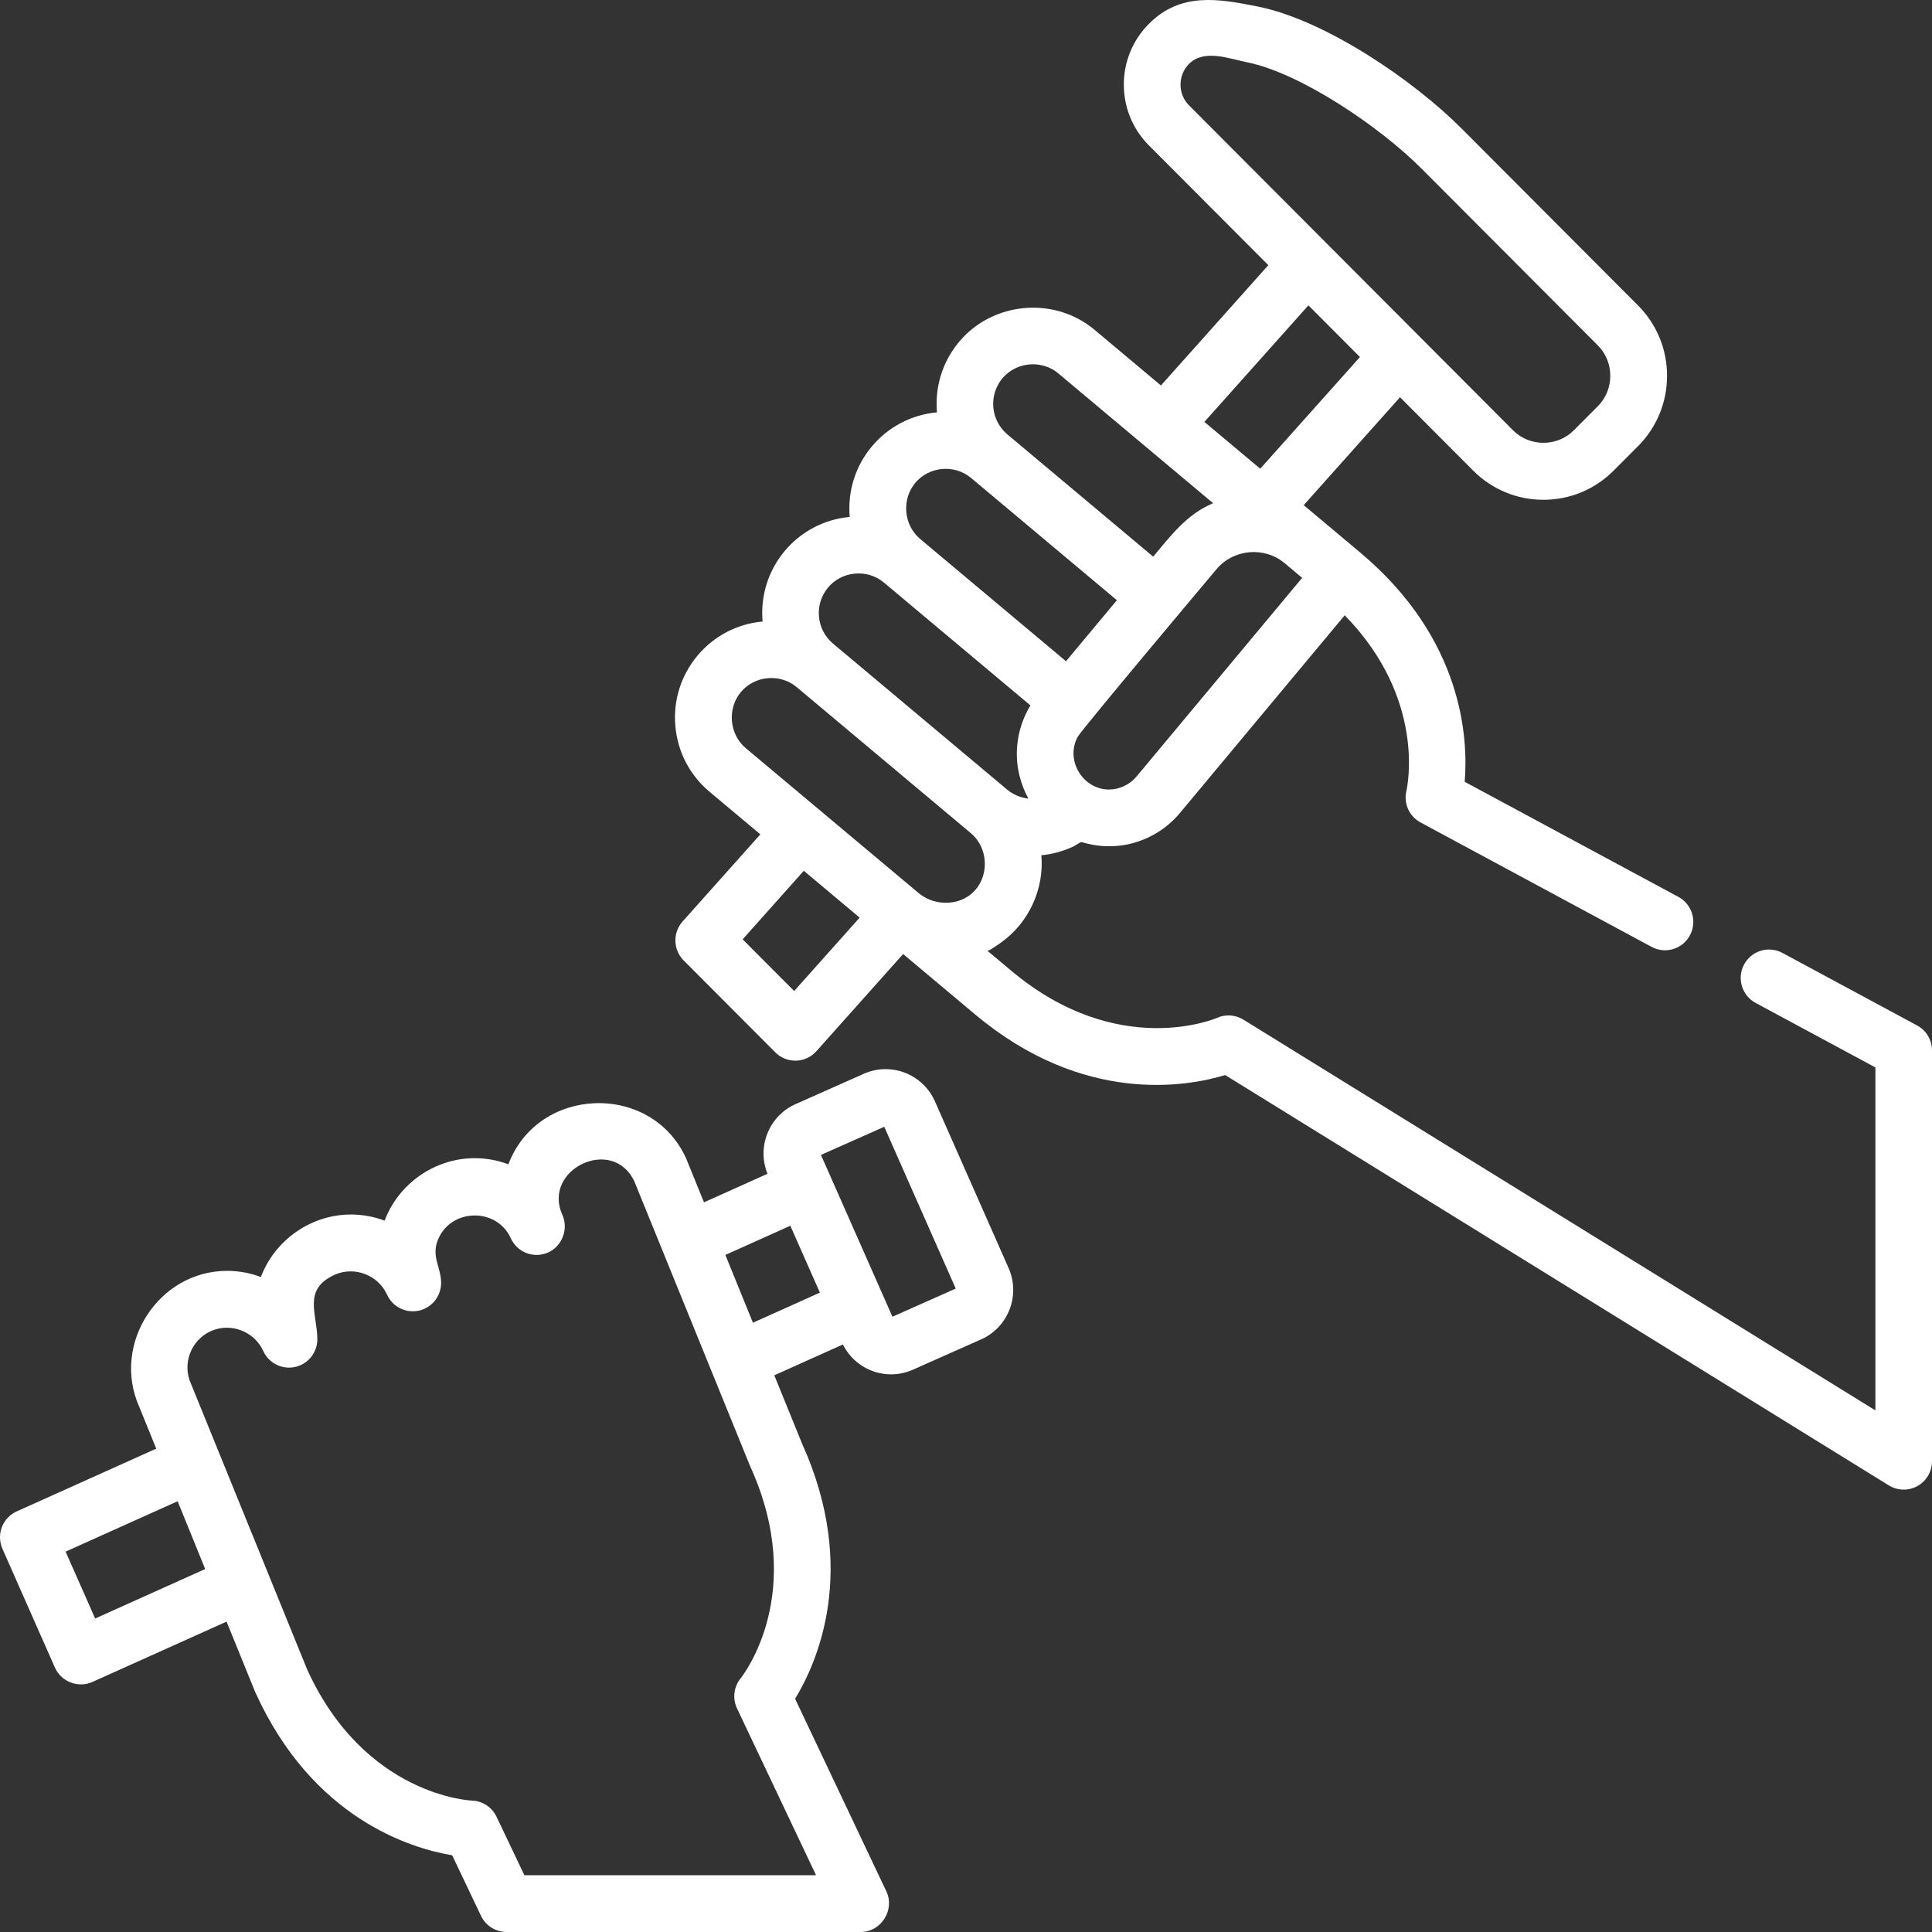 <svg width="100" height="100" viewBox="0 0 100 100" fill="none" xmlns="http://www.w3.org/2000/svg">
<rect x="0" y="0" width="100" height="100" fill="#333333" stroke="none"/>
<path d="M52.205 65.635L48.391 57.003C48.172 56.508 47.814 56.087 47.361 55.791C46.909 55.496 46.38 55.339 45.84 55.338C45.449 55.338 45.069 55.419 44.711 55.578L41.177 57.149C39.799 57.761 39.162 59.364 39.725 60.755L36.438 62.233L35.537 60.016C35.53 59.998 35.522 59.981 35.515 59.963C33.723 55.996 27.845 56.196 26.315 60.265C25.756 60.054 25.165 59.947 24.568 59.947C22.514 59.947 20.632 61.256 19.908 63.181C19.349 62.971 18.758 62.863 18.161 62.863C16.108 62.863 14.226 64.176 13.503 66.098C12.944 65.887 12.351 65.779 11.754 65.779C8.205 65.779 5.762 69.57 7.206 72.814L8.087 74.982L0.866 78.229C0.512 78.388 0.236 78.681 0.097 79.044C-0.042 79.406 -0.031 79.809 0.126 80.165L2.842 86.313C3.167 87.048 4.051 87.386 4.78 87.059L11.727 83.935L13.192 87.539C13.2 87.557 13.207 87.575 13.215 87.592C16.185 94.156 21.304 95.678 23.404 96.029L24.897 99.164C25.016 99.414 25.203 99.625 25.437 99.773C25.671 99.921 25.942 100 26.219 100H44.556C45.606 100 46.331 98.852 45.879 97.9L41.154 87.928C42.277 86.09 44.458 81.252 41.523 74.74L40.078 71.186L43.628 69.59C43.86 70.054 44.216 70.445 44.656 70.718C45.096 70.991 45.604 71.136 46.121 71.136C46.512 71.136 46.892 71.055 47.251 70.896L50.784 69.326C52.191 68.701 52.828 67.046 52.205 65.635ZM4.925 83.774L3.395 80.312L9.194 77.704L10.62 81.213L4.925 83.774ZM42.239 97.062H27.142L25.7 94.033C25.584 93.79 25.403 93.583 25.178 93.436C24.953 93.288 24.691 93.206 24.422 93.198C24.367 93.196 18.873 92.955 15.895 86.403L9.909 71.681C9.901 71.663 9.894 71.646 9.886 71.628C9.418 70.594 9.876 69.372 10.907 68.902C11.927 68.438 13.163 68.904 13.625 69.926C13.705 70.102 13.818 70.26 13.959 70.392C14.099 70.524 14.264 70.626 14.444 70.694C14.624 70.762 14.816 70.794 15.008 70.787C15.2 70.781 15.389 70.737 15.565 70.657C15.821 70.54 16.038 70.352 16.191 70.115C16.343 69.877 16.425 69.601 16.425 69.319C16.425 68.019 15.645 66.746 17.314 65.986C18.333 65.522 19.57 65.987 20.033 67.01C20.171 67.316 20.409 67.565 20.709 67.716C21.008 67.867 21.349 67.91 21.677 67.839C22.004 67.768 22.297 67.587 22.507 67.326C22.717 67.064 22.832 66.738 22.832 66.403C22.832 65.606 22.331 65.067 22.648 64.221C23.278 62.538 25.7 62.46 26.44 64.094C26.6 64.448 26.895 64.725 27.259 64.862C27.622 64.999 28.025 64.985 28.379 64.824C29.104 64.495 29.435 63.604 29.108 62.88C28.045 60.529 31.717 58.758 32.837 61.155L38.821 75.875C38.828 75.892 38.836 75.91 38.844 75.927C41.786 82.43 38.476 86.692 38.34 86.863C38.163 87.079 38.051 87.34 38.017 87.617C37.983 87.894 38.028 88.175 38.148 88.427L42.239 97.062ZM38.972 68.464L37.545 64.955L40.907 63.444L42.437 66.906L38.972 68.464ZM46.192 68.153L44.073 63.356L42.99 60.904L42.99 60.904L42.492 59.778L45.769 58.322L49.469 66.697L46.192 68.153Z" fill="white"/>
<path d="M99.228 53.077L92.257 49.322C91.914 49.138 91.513 49.097 91.141 49.21C90.769 49.322 90.457 49.578 90.273 49.921C90.089 50.265 90.049 50.667 90.161 51.04C90.273 51.413 90.528 51.726 90.871 51.911L97.07 55.25V73.002L64.358 52.776C64.155 52.651 63.925 52.577 63.687 52.561C63.45 52.545 63.212 52.587 62.994 52.684C62.943 52.707 57.875 54.884 52.351 50.252L51.104 49.207C51.163 49.256 51.759 48.824 51.817 48.783C53.245 47.764 54.055 46.022 53.901 44.267C54.475 44.215 55.039 44.055 55.561 43.813C55.642 43.775 55.928 43.57 55.989 43.589C56.02 43.599 56.053 43.605 56.085 43.615C56.726 43.8 57.399 43.849 58.06 43.758C59.221 43.597 60.309 42.993 61.062 42.093L61.066 42.088L69.602 31.848C73.828 36.165 72.842 40.727 72.797 40.926C72.719 41.242 72.749 41.575 72.881 41.873C73.013 42.17 73.24 42.415 73.526 42.569L85.488 49.011C85.83 49.196 86.231 49.236 86.603 49.124C86.975 49.011 87.287 48.755 87.471 48.412C87.655 48.069 87.695 47.666 87.583 47.293C87.471 46.92 87.216 46.607 86.874 46.423L75.812 40.465C75.999 38.204 75.725 33.06 70.403 28.598L67.48 26.147L72.465 20.561L76.252 24.36C77.223 25.333 78.514 25.869 79.887 25.869C81.26 25.869 82.551 25.333 83.521 24.36L84.781 23.096C85.752 22.123 86.286 20.828 86.286 19.452C86.286 18.075 85.752 16.78 84.781 15.807L75.664 6.664C73.12 4.112 68.556 1.029 65.11 0.34C63.058 -0.07 61.112 -0.416 59.469 1.232C59.056 1.644 58.728 2.135 58.505 2.675C58.282 3.216 58.167 3.795 58.169 4.38C58.169 5.569 58.631 6.687 59.469 7.528L65.648 13.724L60.09 19.952L56.654 17.071C54.57 15.323 51.377 15.611 49.636 17.7C48.756 18.755 48.386 20.071 48.497 21.343C47.846 21.401 47.213 21.588 46.634 21.891C46.055 22.195 45.542 22.61 45.123 23.113C44.27 24.136 43.866 25.43 43.982 26.757C43.332 26.816 42.699 27.002 42.12 27.305C41.542 27.609 41.028 28.024 40.61 28.527C39.73 29.582 39.36 30.898 39.472 32.171C38.821 32.228 38.188 32.415 37.608 32.718C37.029 33.022 36.516 33.438 36.097 33.941C35.243 34.965 34.838 36.261 34.957 37.59C35.075 38.92 35.703 40.124 36.724 40.98L39.356 43.186L35.331 47.696C35.082 47.976 34.948 48.341 34.959 48.716C34.969 49.092 35.122 49.449 35.387 49.714L40.129 54.469C40.27 54.611 40.438 54.722 40.623 54.796C40.808 54.87 41.006 54.905 41.205 54.9C41.404 54.894 41.6 54.848 41.781 54.764C41.962 54.68 42.123 54.559 42.256 54.411L46.745 49.381L50.471 52.506C56.091 57.218 61.459 56.24 63.415 55.645L97.766 76.884C97.988 77.021 98.243 77.097 98.503 77.102C98.764 77.108 99.022 77.044 99.249 76.916C99.477 76.789 99.666 76.603 99.799 76.377C99.93 76.152 100 75.895 100 75.633V54.371C100 54.105 99.928 53.845 99.793 53.617C99.657 53.389 99.462 53.203 99.228 53.077ZM58.818 40.203C58.487 40.6 57.958 40.86 57.422 40.865C56.057 40.88 55.125 39.359 55.777 38.148C55.778 38.146 55.779 38.143 55.78 38.141C56.008 37.731 62.963 29.466 62.964 29.465C63.838 28.416 65.446 28.271 66.492 29.149L67.399 29.91L58.818 40.203ZM61.541 5.451C60.957 4.865 60.959 3.894 61.541 3.309C62.323 2.525 63.606 3.035 64.537 3.221C67.276 3.769 71.37 6.513 73.592 8.741L82.709 17.884C83.562 18.74 83.561 20.165 82.709 21.019L81.45 22.282C80.6 23.134 79.171 23.131 78.324 22.282L61.541 5.451ZM67.723 15.805L70.39 18.48L65.23 24.261L62.339 21.838L67.723 15.805ZM51.883 19.584C52.6 18.724 53.92 18.608 54.776 19.325L62.791 26.046C62.763 26.058 62.736 26.071 62.708 26.083C61.446 26.636 60.648 27.662 59.792 28.689L59.689 28.813L52.142 22.485C51.273 21.757 51.157 20.456 51.883 19.584ZM47.371 24.998C48.089 24.136 49.405 24.019 50.263 24.739L57.81 31.067L55.176 34.226L47.629 27.898C46.772 27.18 46.656 25.855 47.371 24.998ZM42.858 30.412C43.576 29.55 44.892 29.434 45.75 30.152L53.336 36.513L53.328 36.525C52.672 37.603 52.458 38.946 52.774 40.171C52.878 40.574 53.026 40.968 53.227 41.334C53.202 41.331 53.177 41.329 53.152 41.325C52.778 41.27 52.425 41.114 52.133 40.872L43.115 33.311C42.248 32.583 42.132 31.283 42.858 30.412ZM41.106 51.294L38.439 48.62L41.605 45.072L44.496 47.496L41.106 51.294ZM50.746 45.675C50.13 46.87 48.525 47.045 47.537 46.216L38.603 38.726C37.748 38.008 37.631 36.682 38.345 35.825C39.063 34.963 40.379 34.847 41.237 35.566L50.254 43.127C50.986 43.74 51.181 44.83 50.746 45.675Z" fill="white"/>
</svg>
